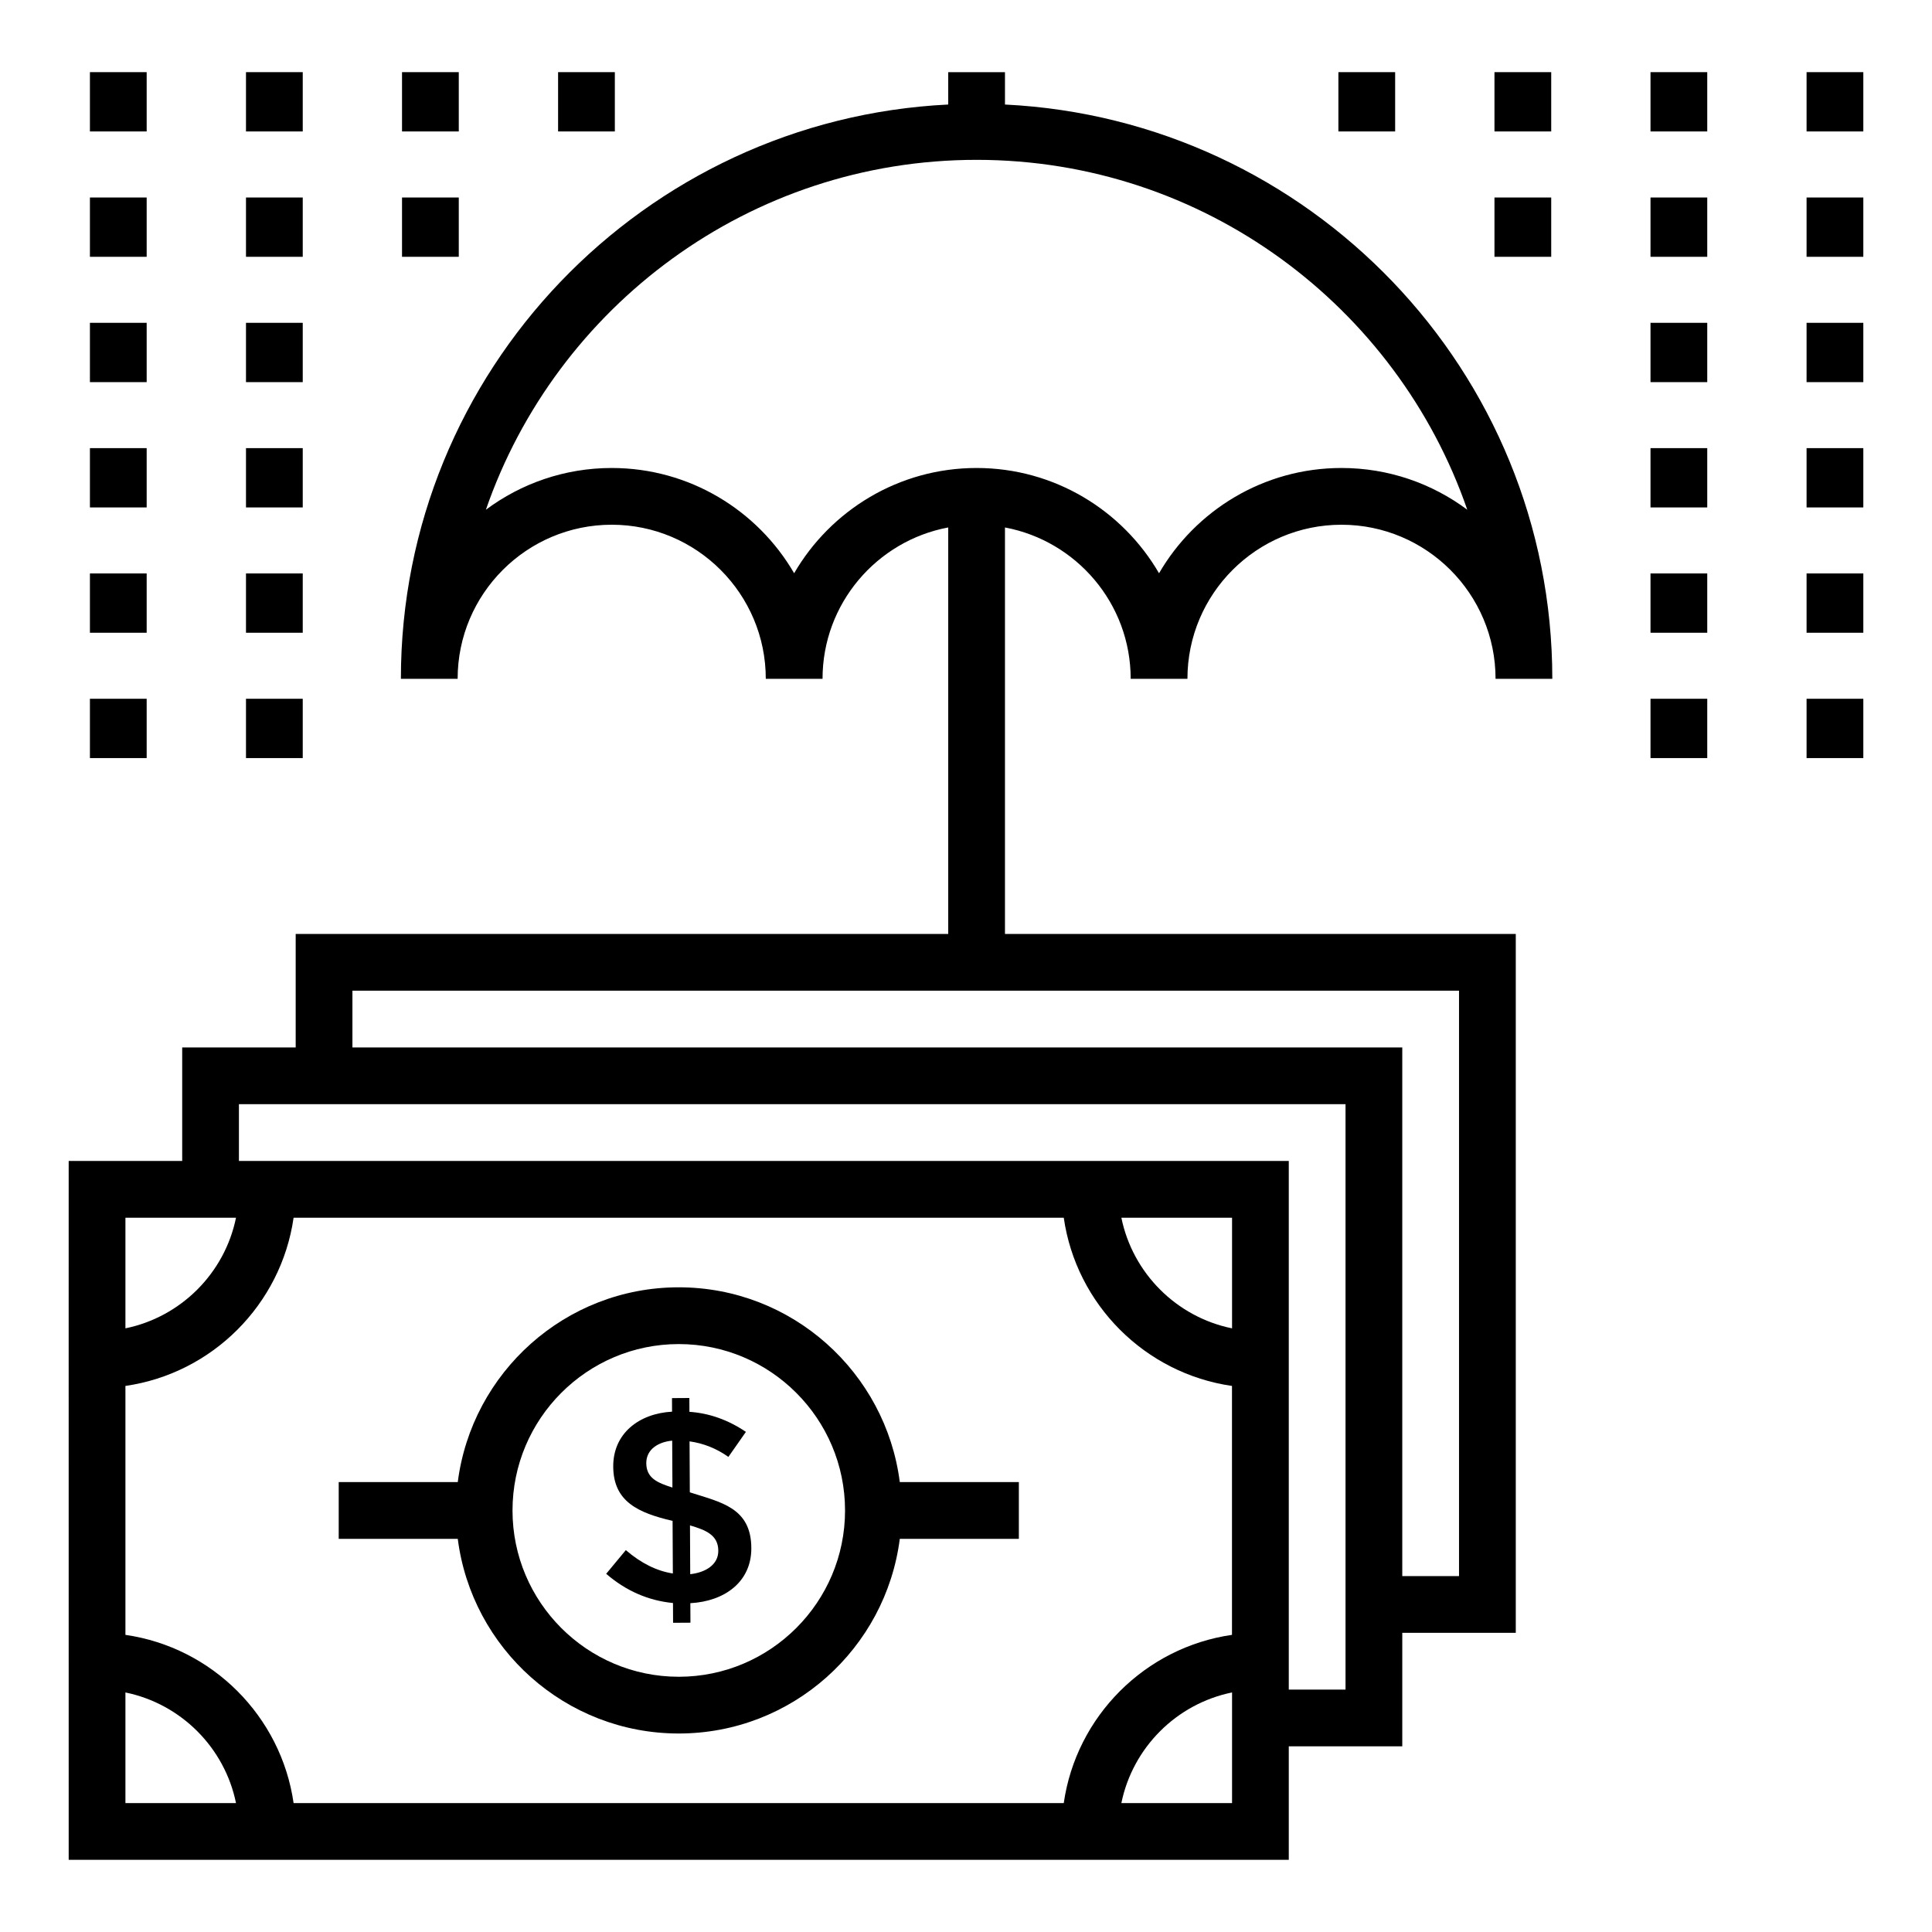 <?xml version="1.0" encoding="UTF-8"?>
<!-- Uploaded to: SVG Repo, www.svgrepo.com, Generator: SVG Repo Mixer Tools -->
<svg fill="#000000" width="800px" height="800px" version="1.1" viewBox="144 144 512 512" xmlns="http://www.w3.org/2000/svg">
 <g>
  <path d="m323.88 485.15c-30.039 0-54.855 22.559-58.566 51.621h-31.551v15.039h31.551c3.711 29.043 28.527 51.586 58.566 51.586 30.035 0 54.859-22.543 58.574-51.586h31.551v-15.039h-31.551c-3.711-29.066-28.539-51.621-58.574-51.621zm0 103.21c-24.293 0-44.059-19.77-44.059-44.066 0-24.316 19.77-44.102 44.059-44.102 24.301 0 44.066 19.781 44.066 44.102 0 24.297-19.77 44.066-44.066 44.066z"/>
  <path d="m326.81 539.48-0.07-13.504c3.684 0.508 7.121 1.879 10.293 4.117l4.641-6.633c-4.719-3.184-9.707-4.957-14.969-5.312l-0.016-3.664-4.602 0.027 0.016 3.594c-8.777 0.488-15.629 5.781-15.59 14.547 0.039 9.336 6.676 12.281 15.73 14.398l0.07 13.938c-4.262-0.652-8.418-2.715-12.461-6.191l-5.207 6.277c5.242 4.523 11.145 7.102 17.703 7.742l0.027 5.242 4.602-0.027-0.027-5.172c9.117-0.492 16.215-5.676 16.16-14.625-0.043-10.762-8.203-12.133-16.301-14.754zm-11.539-7.738c0-3.668 3.184-5.617 6.867-5.953l0.062 12.426c-3.981-1.262-6.906-2.488-6.93-6.473zm11.645 29.43-0.062-12.93c4.18 1.234 7.484 2.543 7.504 6.715 0.023 3.82-3.555 5.793-7.441 6.215z"/>
  <path d="m485.54 636.87v-30.078h30.078v-30.078h30.078v-185.21h-135.37v-107.72c18.93 3.543 33.316 20.164 33.316 40.109h15.039c0-22.516 18.312-40.832 40.828-40.832s40.828 18.316 40.828 40.832h15.039c0-81.59-64.43-148.23-145.05-152.19v-8.578h-15.039v8.574c-80.625 3.957-145.05 70.602-145.05 152.19h15.039c0-22.516 18.32-40.832 40.836-40.832 22.516 0 40.828 18.316 40.828 40.832h15.039c0-19.941 14.379-36.566 33.309-40.109v107.73h-172.93v30.078h-30.078v30.078h-30.078c-0.004-0.754-0.012 59.051 0 185.21h323.34zm-131.08-340.95c-9.68-16.664-27.727-27.898-48.348-27.898-12.484 0-24.027 4.117-33.348 11.066 18.629-53.902 69.887-92.727 130.04-92.727s111.41 38.82 130.04 92.723c-9.312-6.945-20.855-11.062-33.34-11.062-20.621 0-38.668 11.23-48.348 27.898-9.68-16.664-27.727-27.898-48.355-27.898-20.617 0-38.668 11.234-48.348 27.898zm-177.22 296.6c14.703 3.004 26.305 14.613 29.305 29.316h-29.305zm44.566 29.316c-3.305-23.012-21.551-41.266-44.566-44.578v-65.973c23.016-3.312 41.262-21.566 44.566-44.578h204.1c3.305 23.02 21.559 41.273 44.582 44.582v65.965c-23.02 3.309-41.277 21.562-44.582 44.582zm248.7-125.81c-14.715-2.992-26.332-14.605-29.332-29.32h29.332zm0 125.81h-29.332c3-14.715 14.617-26.328 29.332-29.32v29.32zm-233.11-215.29h293.26v155.13h-15.039v-140.09h-278.22zm-30.078 30.078h293.26v155.13h-15.039v-140.09h-278.22zm-0.773 30.082c-2.996 14.703-14.602 26.312-29.305 29.316v-29.316h29.305z"/>
  <path d="m167.83 163.12h15.039v15.715h-15.039z"/>
  <path d="m167.83 196.34h15.039v15.715h-15.039z"/>
  <path d="m167.83 229.55h15.039v15.719h-15.039z"/>
  <path d="m167.83 262.76h15.039v15.715h-15.039z"/>
  <path d="m167.83 295.97h15.039v15.715h-15.039z"/>
  <path d="m167.83 329.18h15.039v15.719h-15.039z"/>
  <path d="m209.19 163.12h15.039v15.715h-15.039z"/>
  <path d="m209.19 196.34h15.039v15.715h-15.039z"/>
  <path d="m209.19 229.55h15.039v15.719h-15.039z"/>
  <path d="m209.19 262.76h15.039v15.715h-15.039z"/>
  <path d="m209.19 295.97h15.039v15.715h-15.039z"/>
  <path d="m209.19 329.18h15.039v15.719h-15.039z"/>
  <path d="m250.54 163.12h15.039v15.715h-15.039z"/>
  <path d="m250.54 196.34h15.039v15.715h-15.039z"/>
  <path d="m291.9 163.12h15.039v15.715h-15.039z"/>
  <path d="m498.69 163.12h15.039v15.715h-15.039z"/>
  <path d="m540.05 163.12h15.039v15.715h-15.039z"/>
  <path d="m540.05 196.34h15.039v15.715h-15.039z"/>
  <path d="m581.4 163.12h15.039v15.715h-15.039z"/>
  <path d="m581.4 196.34h15.039v15.715h-15.039z"/>
  <path d="m581.4 229.55h15.039v15.719h-15.039z"/>
  <path d="m581.4 262.76h15.039v15.715h-15.039z"/>
  <path d="m581.4 295.97h15.039v15.715h-15.039z"/>
  <path d="m581.4 329.18h15.039v15.719h-15.039z"/>
  <path d="m622.76 163.12h15.039v15.715h-15.039z"/>
  <path d="m622.76 196.34h15.039v15.715h-15.039z"/>
  <path d="m622.76 229.55h15.039v15.719h-15.039z"/>
  <path d="m622.76 262.76h15.039v15.715h-15.039z"/>
  <path d="m622.76 295.97h15.039v15.715h-15.039z"/>
  <path d="m622.76 329.18h15.039v15.719h-15.039z"/>
 </g>
</svg>